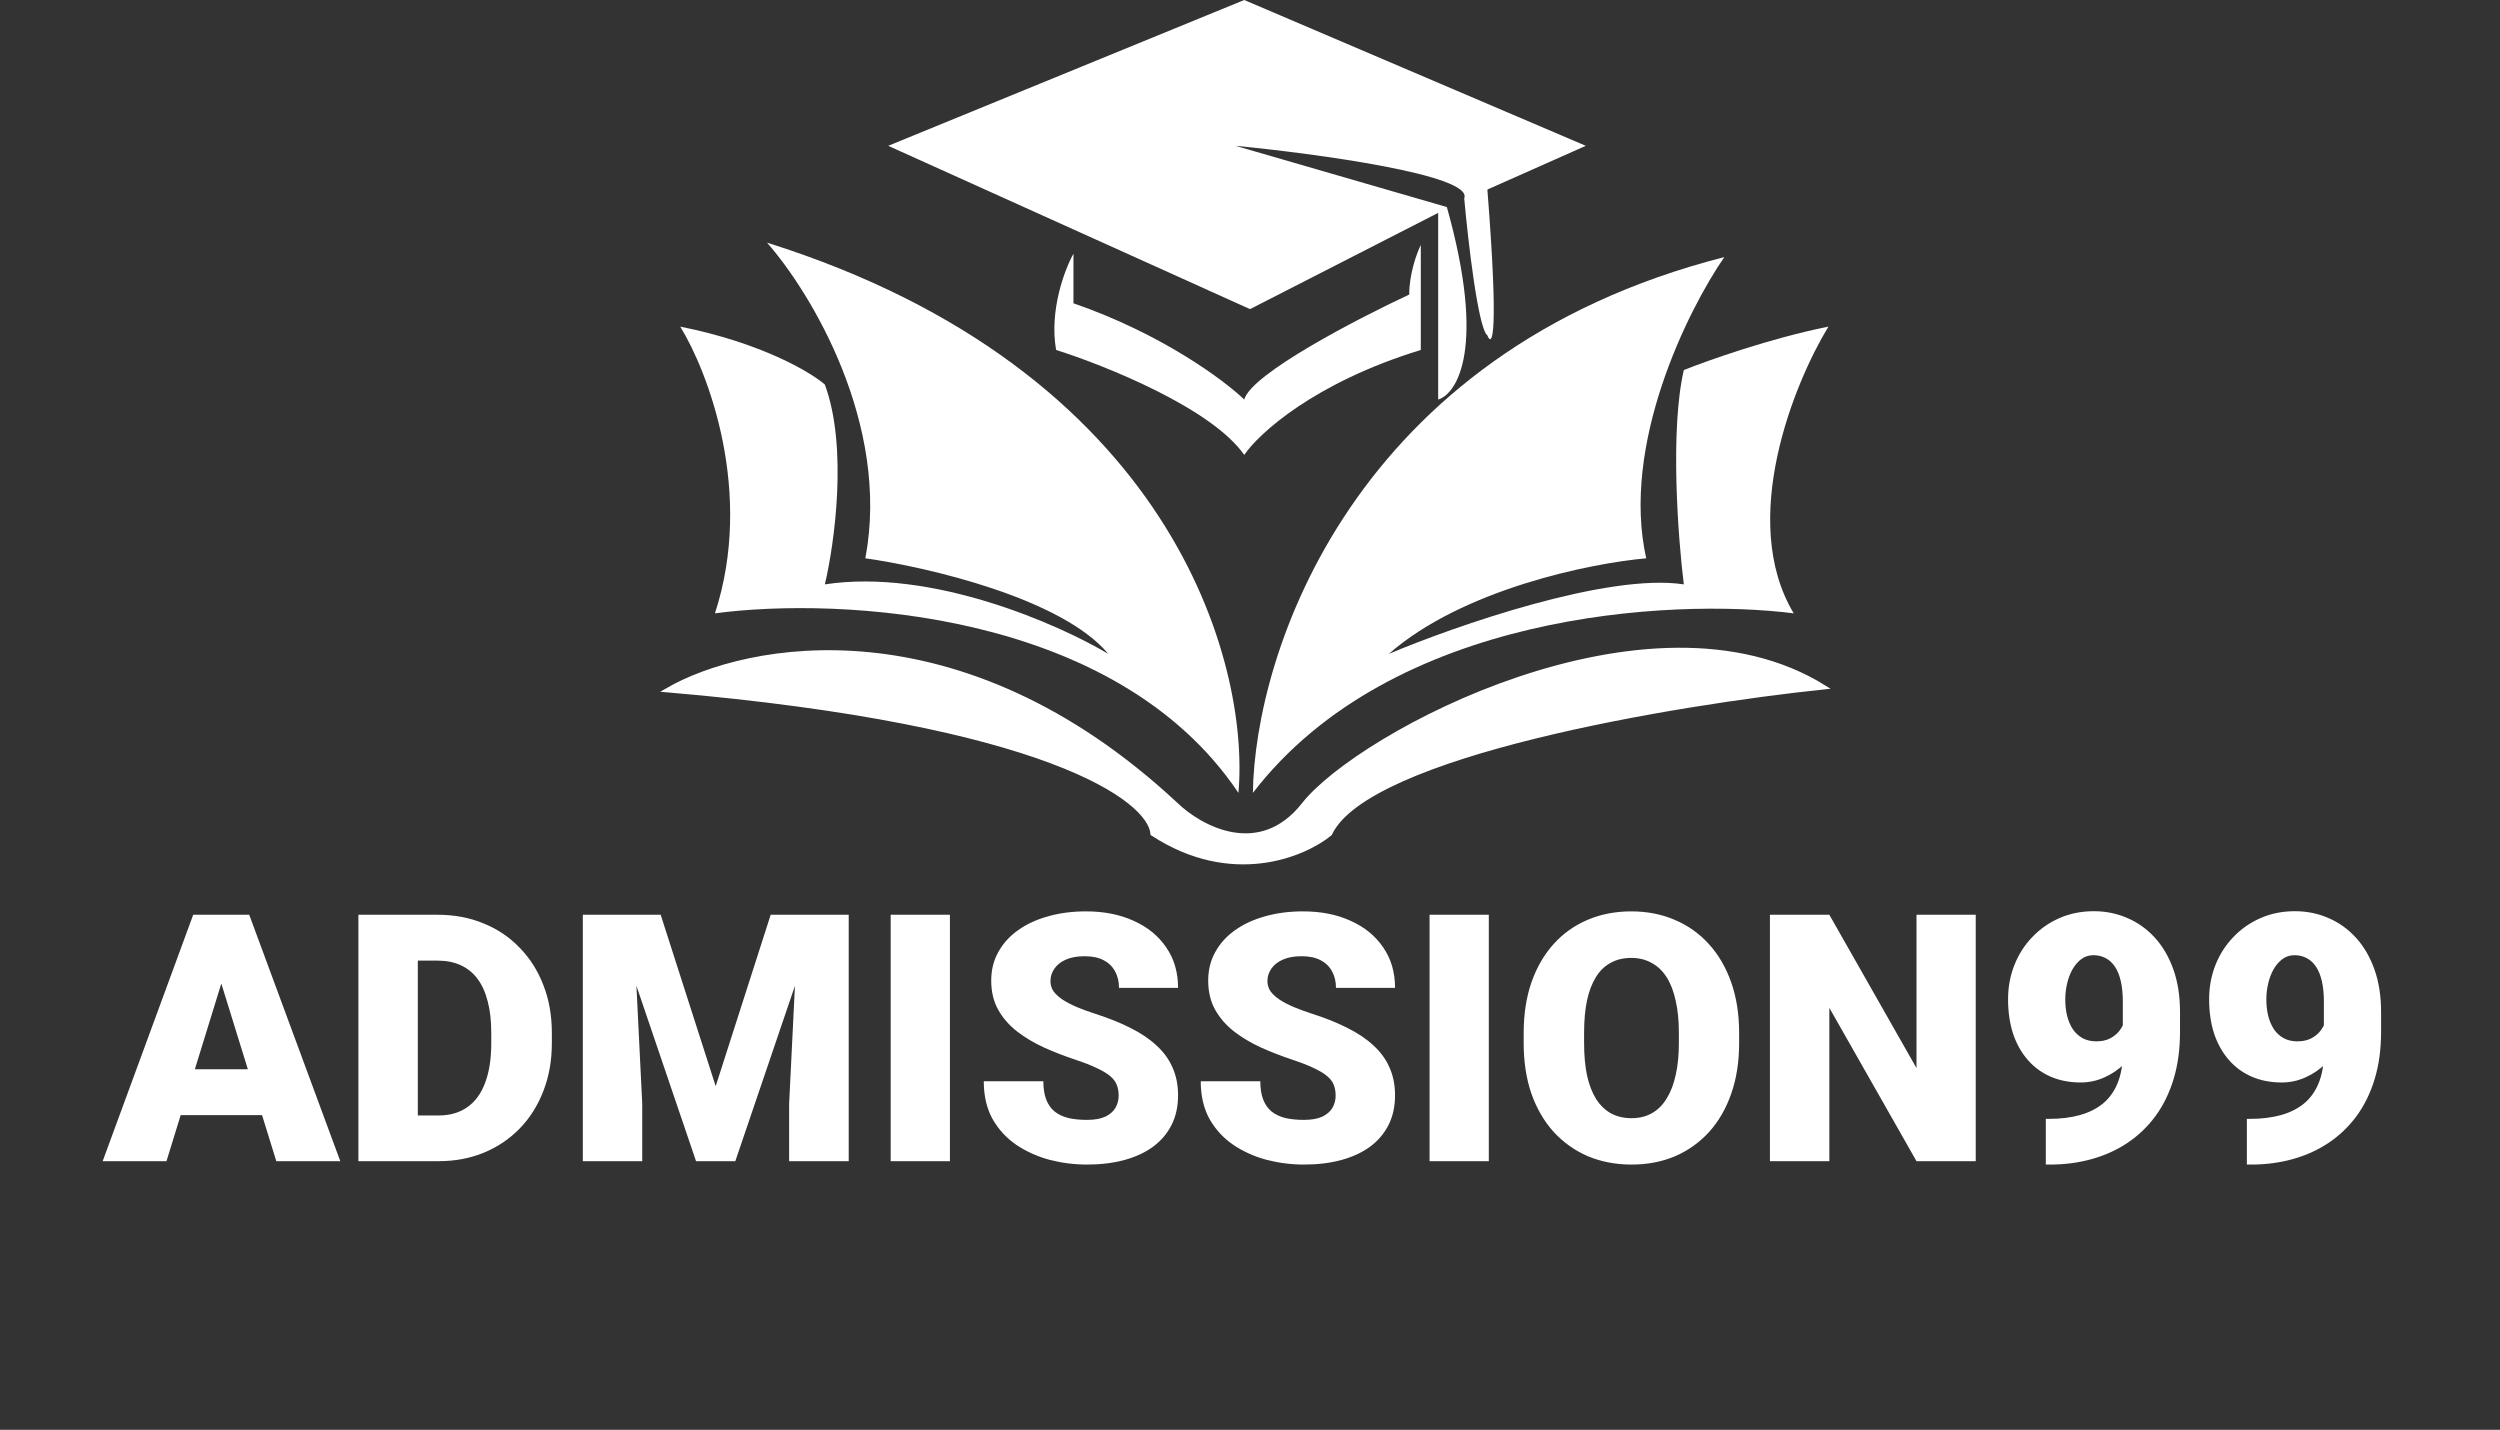 <svg width="577" height="330" viewBox="0 0 577 330" fill="none" xmlns="http://www.w3.org/2000/svg">
<rect x="0" y="0" width="577" height="330" fill="#333333" stroke="none"/>
<path d="M199.72 128.858C205.594 97.843 187.038 67.363 177.025 56C270.476 85.41 288.499 152.921 285.829 183C257.526 140.756 193.49 137.77 165.01 141.558C174.088 113.752 163.453 85.856 157 75.384C175.69 79.127 187.038 85.856 190.375 88.753C195.715 103.191 192.6 125.516 190.375 134.874C214.94 131.131 244.221 144.009 255.791 150.916C245.111 138.082 213.961 130.863 199.72 128.858Z" fill="white"/>
<path d="M397.97 59.342C311.995 81.266 289.611 150.916 289.166 183C321.207 141.291 385.732 137.993 413.99 141.558C401.174 120.168 413.99 88.53 422 75.384C408.65 78.058 394.187 83.183 388.625 85.41C385.421 99.239 387.29 124.148 388.625 134.874C371.003 132.2 335.892 144.454 320.539 150.916C337.627 135.943 367.264 129.972 379.947 128.858C374.073 102.656 389.515 71.597 397.97 59.342Z" fill="white"/>
<path d="M271.399 185.666C221.488 139.138 172.337 148.696 154 159.291C242.016 166.865 265.362 184.538 266.033 192.428C284.28 204.33 300.917 197.387 306.955 192.428C315.542 174.034 386.563 162.221 421 158.615C380.749 133.593 313.663 169.435 300.917 185.666C290.72 198.65 276.99 191.076 271.399 185.666Z" fill="white" stroke="white"/>
<path d="M288.506 71.346L205 33.654L287.17 0L366 33.654L343.286 43.75C345.959 77.673 344.4 80.32 343.286 77.404C341.149 75.788 338.833 55.641 337.942 45.769C340.146 40.385 303.676 35.449 285.166 33.654L333.934 47.788C343.019 80.096 336.383 90.865 331.929 92.212V49.135L288.506 71.346Z" fill="white"/>
<path d="M243.747 80.769C242.144 71.615 245.751 62.147 247.755 58.558V70C268.064 77 282.494 87.724 287.17 92.212C288.773 86.288 313.224 73.59 325.249 67.981C325.249 63.135 327.03 58.333 327.921 56.538V80.769C303.337 88.308 290.51 100.064 287.17 105C279.688 94.231 255.104 84.359 243.747 80.769Z" fill="white"/>
<path d="M52.289 223.078L38.422 268H23.695L44.594 211.125H53.93L52.289 223.078ZM63.773 268L49.867 223.078L48.07 211.125H57.523L78.539 268H63.773ZM63.227 246.789V257.375H34.047V246.789H63.227ZM101.195 268H88.578L88.656 257.453H101.195C103.799 257.453 106 256.828 107.797 255.578C109.62 254.328 111 252.466 111.938 249.992C112.901 247.492 113.383 244.419 113.383 240.773V238.312C113.383 235.578 113.109 233.182 112.562 231.125C112.042 229.042 111.26 227.31 110.219 225.93C109.177 224.523 107.875 223.469 106.312 222.766C104.776 222.062 103.005 221.711 101 221.711H88.344V211.125H101C104.854 211.125 108.383 211.789 111.586 213.117C114.815 214.419 117.602 216.294 119.945 218.742C122.315 221.164 124.138 224.042 125.414 227.375C126.716 230.682 127.367 234.354 127.367 238.391V240.773C127.367 244.784 126.716 248.456 125.414 251.789C124.138 255.122 122.328 258 119.984 260.422C117.641 262.844 114.867 264.719 111.664 266.047C108.487 267.349 104.997 268 101.195 268ZM96.43 211.125V268H82.719V211.125H96.43ZM141.312 211.125H152.484L165.18 250.695L177.875 211.125H189.047L169.711 268H160.648L141.312 211.125ZM134.516 211.125H146.078L148.227 254.719V268H134.516V211.125ZM184.281 211.125H195.883V268H182.133V254.719L184.281 211.125ZM219.242 211.125V268H205.57V211.125H219.242ZM258.188 252.883C258.188 251.997 258.057 251.203 257.797 250.5C257.536 249.771 257.055 249.094 256.352 248.469C255.648 247.844 254.633 247.219 253.305 246.594C252.003 245.943 250.284 245.266 248.148 244.562C245.648 243.729 243.24 242.792 240.922 241.75C238.604 240.682 236.534 239.445 234.711 238.039C232.888 236.607 231.443 234.94 230.375 233.039C229.307 231.112 228.773 228.872 228.773 226.32C228.773 223.872 229.32 221.672 230.414 219.719C231.508 217.74 233.031 216.06 234.984 214.68C236.964 213.273 239.281 212.206 241.938 211.477C244.594 210.721 247.497 210.344 250.648 210.344C254.815 210.344 258.487 211.073 261.664 212.531C264.867 213.964 267.367 216.008 269.164 218.664C270.987 221.294 271.898 224.406 271.898 228H258.266C258.266 226.568 257.966 225.305 257.367 224.211C256.794 223.117 255.922 222.258 254.75 221.633C253.578 221.008 252.107 220.695 250.336 220.695C248.617 220.695 247.172 220.956 246 221.477C244.828 221.997 243.943 222.701 243.344 223.586C242.745 224.445 242.445 225.396 242.445 226.438C242.445 227.297 242.68 228.078 243.148 228.781C243.643 229.458 244.333 230.096 245.219 230.695C246.13 231.294 247.224 231.867 248.5 232.414C249.802 232.961 251.26 233.495 252.875 234.016C255.896 234.979 258.578 236.06 260.922 237.258C263.292 238.43 265.284 239.771 266.898 241.281C268.539 242.766 269.776 244.458 270.609 246.359C271.469 248.26 271.898 250.409 271.898 252.805C271.898 255.357 271.404 257.622 270.414 259.602C269.424 261.581 268.005 263.26 266.156 264.641C264.307 265.995 262.094 267.023 259.516 267.727C256.938 268.43 254.06 268.781 250.883 268.781C247.966 268.781 245.089 268.417 242.25 267.688C239.438 266.932 236.885 265.786 234.594 264.25C232.302 262.688 230.466 260.695 229.086 258.273C227.732 255.826 227.055 252.922 227.055 249.562H240.805C240.805 251.229 241.026 252.635 241.469 253.781C241.911 254.927 242.562 255.852 243.422 256.555C244.281 257.232 245.336 257.727 246.586 258.039C247.836 258.326 249.268 258.469 250.883 258.469C252.628 258.469 254.034 258.221 255.102 257.727C256.169 257.206 256.951 256.529 257.445 255.695C257.94 254.836 258.188 253.898 258.188 252.883ZM308.266 252.883C308.266 251.997 308.135 251.203 307.875 250.5C307.615 249.771 307.133 249.094 306.43 248.469C305.727 247.844 304.711 247.219 303.383 246.594C302.081 245.943 300.362 245.266 298.227 244.562C295.727 243.729 293.318 242.792 291 241.75C288.682 240.682 286.612 239.445 284.789 238.039C282.966 236.607 281.521 234.94 280.453 233.039C279.385 231.112 278.852 228.872 278.852 226.32C278.852 223.872 279.398 221.672 280.492 219.719C281.586 217.74 283.109 216.06 285.062 214.68C287.042 213.273 289.359 212.206 292.016 211.477C294.672 210.721 297.576 210.344 300.727 210.344C304.893 210.344 308.565 211.073 311.742 212.531C314.945 213.964 317.445 216.008 319.242 218.664C321.065 221.294 321.977 224.406 321.977 228H308.344C308.344 226.568 308.044 225.305 307.445 224.211C306.872 223.117 306 222.258 304.828 221.633C303.656 221.008 302.185 220.695 300.414 220.695C298.695 220.695 297.25 220.956 296.078 221.477C294.906 221.997 294.021 222.701 293.422 223.586C292.823 224.445 292.523 225.396 292.523 226.438C292.523 227.297 292.758 228.078 293.227 228.781C293.721 229.458 294.411 230.096 295.297 230.695C296.208 231.294 297.302 231.867 298.578 232.414C299.88 232.961 301.339 233.495 302.953 234.016C305.974 234.979 308.656 236.06 311 237.258C313.37 238.43 315.362 239.771 316.977 241.281C318.617 242.766 319.854 244.458 320.688 246.359C321.547 248.26 321.977 250.409 321.977 252.805C321.977 255.357 321.482 257.622 320.492 259.602C319.503 261.581 318.083 263.26 316.234 264.641C314.385 265.995 312.172 267.023 309.594 267.727C307.016 268.43 304.138 268.781 300.961 268.781C298.044 268.781 295.167 268.417 292.328 267.688C289.516 266.932 286.964 265.786 284.672 264.25C282.38 262.688 280.544 260.695 279.164 258.273C277.81 255.826 277.133 252.922 277.133 249.562H290.883C290.883 251.229 291.104 252.635 291.547 253.781C291.99 254.927 292.641 255.852 293.5 256.555C294.359 257.232 295.414 257.727 296.664 258.039C297.914 258.326 299.346 258.469 300.961 258.469C302.706 258.469 304.112 258.221 305.18 257.727C306.247 257.206 307.029 256.529 307.523 255.695C308.018 254.836 308.266 253.898 308.266 252.883ZM343.617 211.125V268H329.945V211.125H343.617ZM401.391 238.43V240.734C401.391 245.083 400.779 248.99 399.555 252.453C398.357 255.891 396.651 258.833 394.438 261.281C392.224 263.703 389.607 265.565 386.586 266.867C383.565 268.143 380.232 268.781 376.586 268.781C372.914 268.781 369.555 268.143 366.508 266.867C363.487 265.565 360.857 263.703 358.617 261.281C356.404 258.833 354.685 255.891 353.461 252.453C352.263 248.99 351.664 245.083 351.664 240.734V238.43C351.664 234.081 352.263 230.174 353.461 226.711C354.685 223.247 356.391 220.305 358.578 217.883C360.792 215.435 363.409 213.573 366.43 212.297C369.477 210.995 372.836 210.344 376.508 210.344C380.154 210.344 383.487 210.995 386.508 212.297C389.555 213.573 392.185 215.435 394.398 217.883C396.612 220.305 398.331 223.247 399.555 226.711C400.779 230.174 401.391 234.081 401.391 238.43ZM387.484 240.734V238.352C387.484 235.539 387.237 233.065 386.742 230.93C386.273 228.768 385.57 226.958 384.633 225.5C383.695 224.042 382.536 222.948 381.156 222.219C379.802 221.464 378.253 221.086 376.508 221.086C374.685 221.086 373.096 221.464 371.742 222.219C370.388 222.948 369.255 224.042 368.344 225.5C367.432 226.958 366.742 228.768 366.273 230.93C365.831 233.065 365.609 235.539 365.609 238.352V240.734C365.609 243.521 365.831 245.995 366.273 248.156C366.742 250.292 367.432 252.102 368.344 253.586C369.281 255.07 370.427 256.19 371.781 256.945C373.161 257.701 374.763 258.078 376.586 258.078C378.331 258.078 379.88 257.701 381.234 256.945C382.589 256.19 383.721 255.07 384.633 253.586C385.57 252.102 386.273 250.292 386.742 248.156C387.237 245.995 387.484 243.521 387.484 240.734ZM456 211.125V268H442.328L422.211 232.609V268H408.5V211.125H422.211L442.328 246.516V211.125H456ZM472.172 258.234H472.953C475.557 258.234 477.901 257.948 479.984 257.375C482.068 256.802 483.852 255.917 485.336 254.719C486.82 253.495 487.953 251.919 488.734 249.992C489.542 248.039 489.945 245.682 489.945 242.922V231.164C489.945 229.341 489.789 227.766 489.477 226.438C489.164 225.083 488.708 223.964 488.109 223.078C487.51 222.193 486.794 221.542 485.961 221.125C485.128 220.682 484.19 220.461 483.148 220.461C482.107 220.461 481.182 220.76 480.375 221.359C479.594 221.932 478.917 222.714 478.344 223.703C477.797 224.667 477.38 225.76 477.094 226.984C476.807 228.182 476.664 229.393 476.664 230.617C476.664 231.997 476.807 233.286 477.094 234.484C477.406 235.656 477.849 236.685 478.422 237.57C479.021 238.43 479.763 239.107 480.648 239.602C481.56 240.096 482.615 240.344 483.812 240.344C485.01 240.344 486.039 240.135 486.898 239.719C487.784 239.276 488.513 238.703 489.086 238C489.659 237.271 490.076 236.49 490.336 235.656C490.622 234.823 490.753 234.003 490.727 233.195L494.555 236.203C494.555 237.87 494.177 239.51 493.422 241.125C492.667 242.74 491.625 244.211 490.297 245.539C488.969 246.841 487.432 247.883 485.688 248.664C483.969 249.445 482.146 249.836 480.219 249.836C477.641 249.836 475.31 249.38 473.227 248.469C471.169 247.557 469.411 246.255 467.953 244.562C466.495 242.87 465.375 240.852 464.594 238.508C463.839 236.138 463.461 233.508 463.461 230.617C463.461 227.831 463.943 225.214 464.906 222.766C465.87 220.318 467.237 218.169 469.008 216.32C470.779 214.445 472.875 212.974 475.297 211.906C477.719 210.839 480.375 210.305 483.266 210.305C486 210.305 488.565 210.826 490.961 211.867C493.357 212.883 495.466 214.38 497.289 216.359C499.112 218.339 500.544 220.773 501.586 223.664C502.628 226.555 503.148 229.862 503.148 233.586V238.117C503.148 242.154 502.654 245.799 501.664 249.055C500.674 252.31 499.268 255.174 497.445 257.648C495.622 260.096 493.461 262.154 490.961 263.82C488.487 265.461 485.74 266.698 482.719 267.531C479.724 268.365 476.547 268.781 473.188 268.781H472.172V258.234ZM518.578 258.234H519.359C521.964 258.234 524.307 257.948 526.391 257.375C528.474 256.802 530.258 255.917 531.742 254.719C533.227 253.495 534.359 251.919 535.141 249.992C535.948 248.039 536.352 245.682 536.352 242.922V231.164C536.352 229.341 536.195 227.766 535.883 226.438C535.57 225.083 535.115 223.964 534.516 223.078C533.917 222.193 533.201 221.542 532.367 221.125C531.534 220.682 530.596 220.461 529.555 220.461C528.513 220.461 527.589 220.76 526.781 221.359C526 221.932 525.323 222.714 524.75 223.703C524.203 224.667 523.786 225.76 523.5 226.984C523.214 228.182 523.07 229.393 523.07 230.617C523.07 231.997 523.214 233.286 523.5 234.484C523.812 235.656 524.255 236.685 524.828 237.57C525.427 238.43 526.169 239.107 527.055 239.602C527.966 240.096 529.021 240.344 530.219 240.344C531.417 240.344 532.445 240.135 533.305 239.719C534.19 239.276 534.919 238.703 535.492 238C536.065 237.271 536.482 236.49 536.742 235.656C537.029 234.823 537.159 234.003 537.133 233.195L540.961 236.203C540.961 237.87 540.583 239.51 539.828 241.125C539.073 242.74 538.031 244.211 536.703 245.539C535.375 246.841 533.839 247.883 532.094 248.664C530.375 249.445 528.552 249.836 526.625 249.836C524.047 249.836 521.716 249.38 519.633 248.469C517.576 247.557 515.818 246.255 514.359 244.562C512.901 242.87 511.781 240.852 511 238.508C510.245 236.138 509.867 233.508 509.867 230.617C509.867 227.831 510.349 225.214 511.312 222.766C512.276 220.318 513.643 218.169 515.414 216.32C517.185 214.445 519.281 212.974 521.703 211.906C524.125 210.839 526.781 210.305 529.672 210.305C532.406 210.305 534.971 210.826 537.367 211.867C539.763 212.883 541.872 214.38 543.695 216.359C545.518 218.339 546.951 220.773 547.992 223.664C549.034 226.555 549.555 229.862 549.555 233.586V238.117C549.555 242.154 549.06 245.799 548.07 249.055C547.081 252.31 545.674 255.174 543.852 257.648C542.029 260.096 539.867 262.154 537.367 263.82C534.893 265.461 532.146 266.698 529.125 267.531C526.13 268.365 522.953 268.781 519.594 268.781H518.578V258.234Z" fill="white"/>
</svg>
